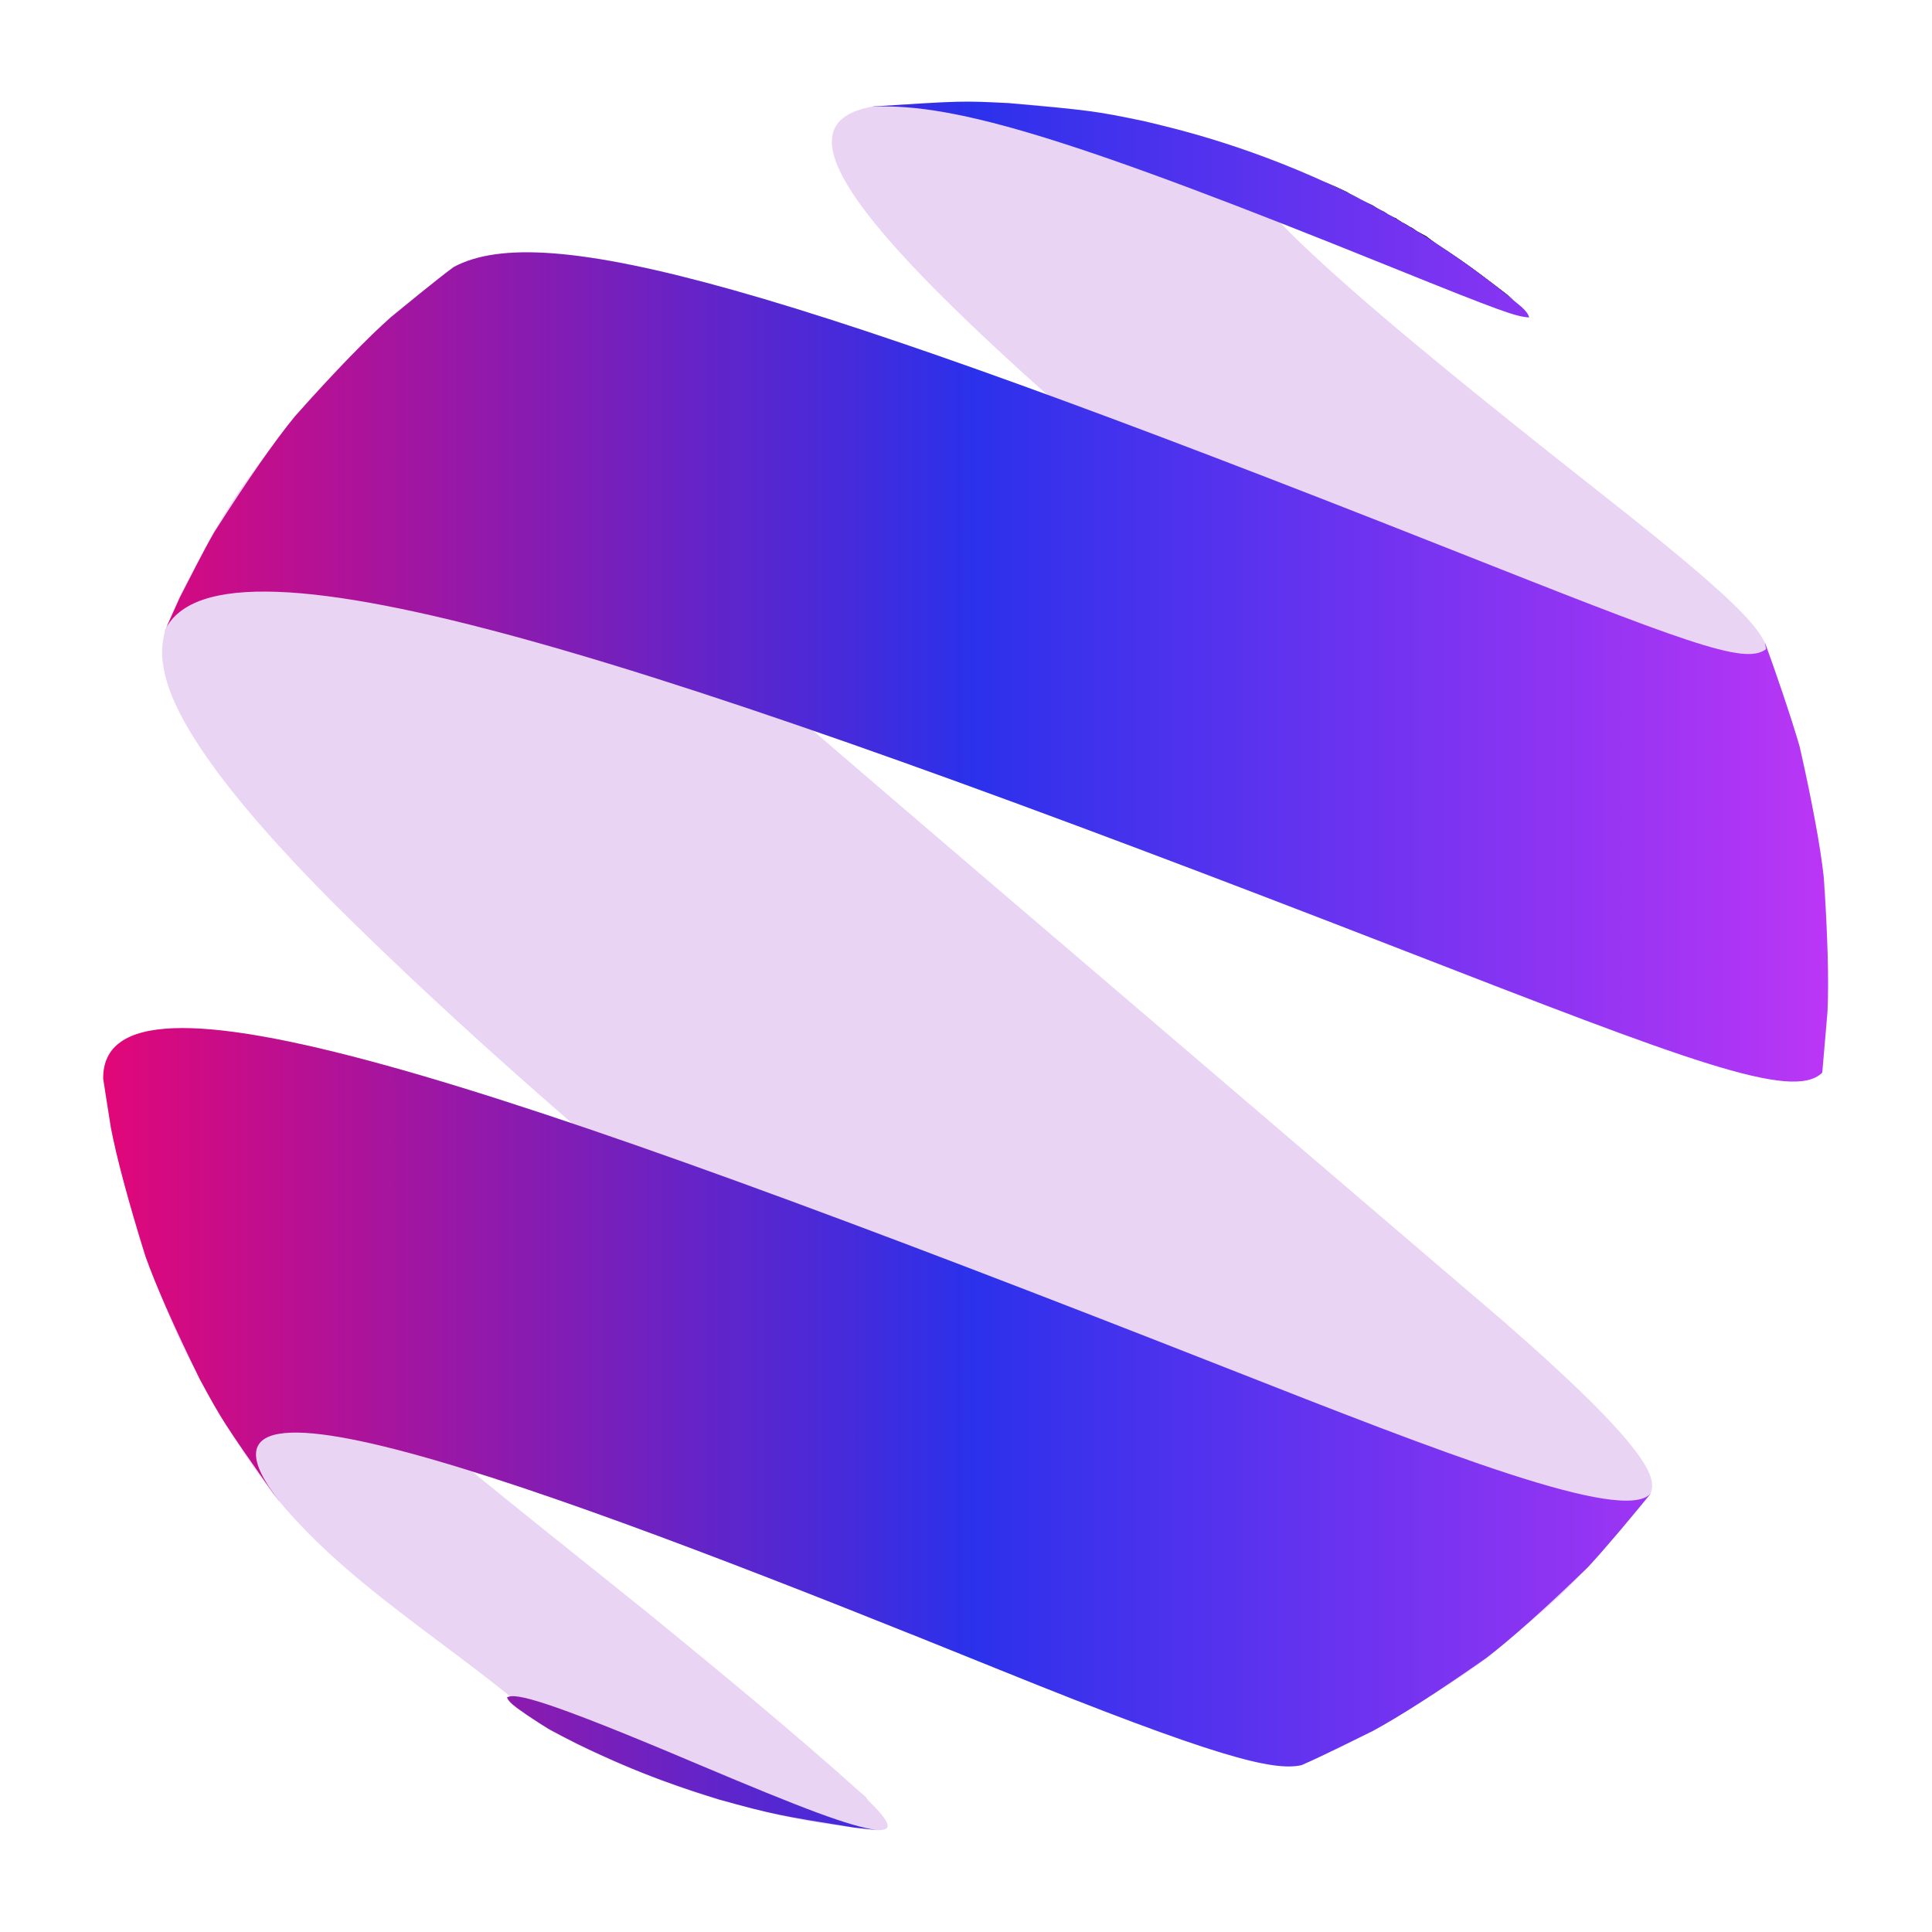 <?xml version="1.0" encoding="UTF-8"?><svg id="Livello_1" xmlns="http://www.w3.org/2000/svg" xmlns:xlink="http://www.w3.org/1999/xlink" viewBox="0 0 22 22"><defs><linearGradient id="Sfumatura_senza_nome_38" x1="-.412" y1="11" x2="21.128" y2="11" gradientUnits="userSpaceOnUse"><stop offset="0" stop-color="#f06"/><stop offset=".533" stop-color="#2b31eb"/><stop offset="1" stop-color="#c036f6"/></linearGradient></defs><path d="M20.808,11.509v.059l-.059,.651c-.01-.148-.138-.355-.434-.651-.306-.316-.789-.74-1.499-1.331C11.696,4.438,8.126,1.529,9.94,1.213h.02q.523-.049,1.529-.039c.572,.039,.621,.049,1.538,.207,.71,.158,1.282,.365,1.755,.572-.256-.089-.464-.138-.562-.118-.592,.148,2.377,2.495,4.152,3.895,1.4,1.105,1.617,1.381,1.726,1.588,.128,.345,.286,.819,.394,1.183q.128,.493,.276,1.489,.049,.503,.04,1.519Z" style="fill:#9a2bc5; opacity:.2;"/><path d="M15.019,2.051c.158,.059,.316,.138,.464,.217-.04-.03-.099-.049-.138-.079-.099-.049-.207-.099-.325-.138Z" style="fill:#d2d2d1;"/><path d="M17.159,3.353c-.158-.118-.424-.335-.799-.572-.04-.03-.079-.059-.118-.089-.039-.02-.069-.039-.108-.059-.03-.02-.049-.039-.079-.049-.029-.02-.059-.04-.089-.049-.02-.02-.049-.03-.069-.049-.03-.01-.059-.03-.089-.039-.02-.02-.049-.039-.079-.049-.04-.02-.069-.04-.099-.059-.04-.02-.089-.04-.128-.059,.148,.089,.286,.168,.414,.246,.68,.454,1.065,.7,1.312,.887l-.069-.059Z" style="fill:#d2d2d1;"/><path d="M9.881,20.493c-.02-.03-.049-.059-.079-.079-.779-.7-1.598-1.371-2.416-2.041-1.469-1.183-2.958-2.337-4.329-3.629-1.499-1.41-1.775-2.061-1.864-2.347l.069,.444q.227,.986,.395,1.469c.365,.917,.375,.937,.621,1.391,.483,.828,.503,.868,.829,1.302l.069,.089c.414,.493,.897,.897,1.4,1.282,.562,.434,1.144,.838,1.667,1.312l.049,.03c.04,.02,.079,.039,.118,.059,.059,.03,.108,.059,.168,.089,.049,.02,.099,.049,.148,.069,.375,.177,.819,.365,1.46,.562,.809,.207,.917,.237,1.538,.316l.256,.03c.138,0,.237-.02-.099-.345Z" style="fill:#9a2bc5; opacity:.2;"/><path d="M17.159,15.079c-5.059-4.329-7.485-6.39-8.738-7.485-1.154-.996-1.331-1.183-1.676-1.519-2.347-2.367-1.765-2.87-1.578-3.037-.217,.177-.513,.395-.72,.572q-.75,.72-1.085,1.134c-.641,.828-.651,.848-.927,1.312-.118,.227-.286,.523-.395,.75l-.158,.365c-.02,.089-.059,.227-.02,.424,.069,.454,.503,1.292,2.189,2.939,3.057,2.988,6.509,5.513,9.753,8.284,.69,.611,1.252,1.124,1.016,1.282,.246-.108,.572-.266,.809-.385q.888-.523,1.292-.828c.779-.651,.799-.661,1.154-1.036,.227-.246,.513-.582,.72-.838,.049-.148,.128-.395-1.637-1.933Z" style="fill:#9a2bc5; opacity:.2;"/><path d="M15.344,2.189c.04,.03,.099,.049,.138,.079-.148-.079-.306-.158-.464-.217,.118,.04,.227,.089,.325,.138Z" style="fill:#0f0f0f;"/><path d="M17.228,3.412c-.246-.187-.631-.434-1.312-.887-.128-.079-.266-.158-.414-.246,.04,.02,.089,.039,.128,.059,.03,.02,.059,.039,.099,.059,.029,.01,.059,.03,.079,.049,.03,.01,.059,.03,.089,.039,.02,.02,.049,.03,.069,.049,.029,.01,.059,.03,.089,.049,.03,.01,.049,.03,.079,.049,.04,.02,.069,.039,.108,.059,.04,.03,.079,.059,.118,.089,.375,.237,.641,.454,.799,.572l.069,.059Z" style="fill:#0f0f0f;"/><path d="M6.001,19.53c.186,.122,.377,.231,.572,.328-.054-.027-.109-.055-.163-.083-.041-.021-.081-.043-.122-.065l-.043-.023c-.083-.05-.163-.104-.244-.157m-2.825-2.442c-1.46-1.878,3.472,.01,8.21,1.928,2.47,1,3.112,1.153,3.432,1.085,.249-.108,.573-.273,.817-.392q.452-.243,1.288-.828,.413-.314,1.158-1.034c.225-.243,.506-.584,.716-.84-.311,.347-2.398-.473-4.814-1.423C5.478,12.241,1.161,10.812,1.175,12.284l.088,.558q.095,.503,.394,1.466,.173,.489,.616,1.394c.258,.477,.28,.508,.833,1.296l.07,.091M1.879,7.174c.628-1.286,5.642,.362,14.09,3.643,3.234,1.256,4.444,1.726,4.781,1.398l.06-.703q.025-.511-.043-1.524-.054-.508-.276-1.493c-.105-.358-.267-.829-.394-1.179,.004,.023,.009,.053,.013,.076-.245,.188-.912-.076-3.721-1.187C8.928,3.255,6.201,2.485,5.167,3.04c-.222,.164-.505,.401-.719,.575q-.392,.345-1.089,1.125-.34,.412-.919,1.32c-.127,.218-.276,.521-.393,.745l-.167,.371M9.938,1.215c.952-.044,2.335,.384,5.918,1.832,1.262,.51,1.402,.556,1.556,.568q-.007-.048-.087-.121l-.168-.139c-.353-.284-.652-.483-.796-.579-.041-.027-.083-.054-.125-.08-.033-.021-.067-.042-.101-.063-.029-.018-.058-.035-.087-.053-.027-.016-.053-.032-.08-.048-.026-.015-.052-.03-.078-.045-.026-.015-.053-.03-.08-.046-.029-.016-.058-.032-.086-.048-.033-.018-.066-.036-.099-.054-.041-.022-.081-.043-.122-.065-.054-.028-.109-.056-.163-.083-1.054-.513-1.906-.715-2.315-.812-.561-.117-.616-.122-1.541-.205-.526-.027-.545-.026-1.53,.038l-.018,.002m-3.937,18.315c.186,.122,.377,.231,.572,.328,.737,.36,1.264,.524,1.613,.633,.614,.172,.719,.189,1.542,.321l.252,.028c-.319-.05-.786-.223-2.084-.772-1.649-.698-2.034-.799-2.121-.737,.021,.049,.069,.091,.223,.196h0c.001,0,.001,.001,.002,.001s.001,0,0,0" style="fill:url(#Sfumatura_senza_nome_38);"/></svg>